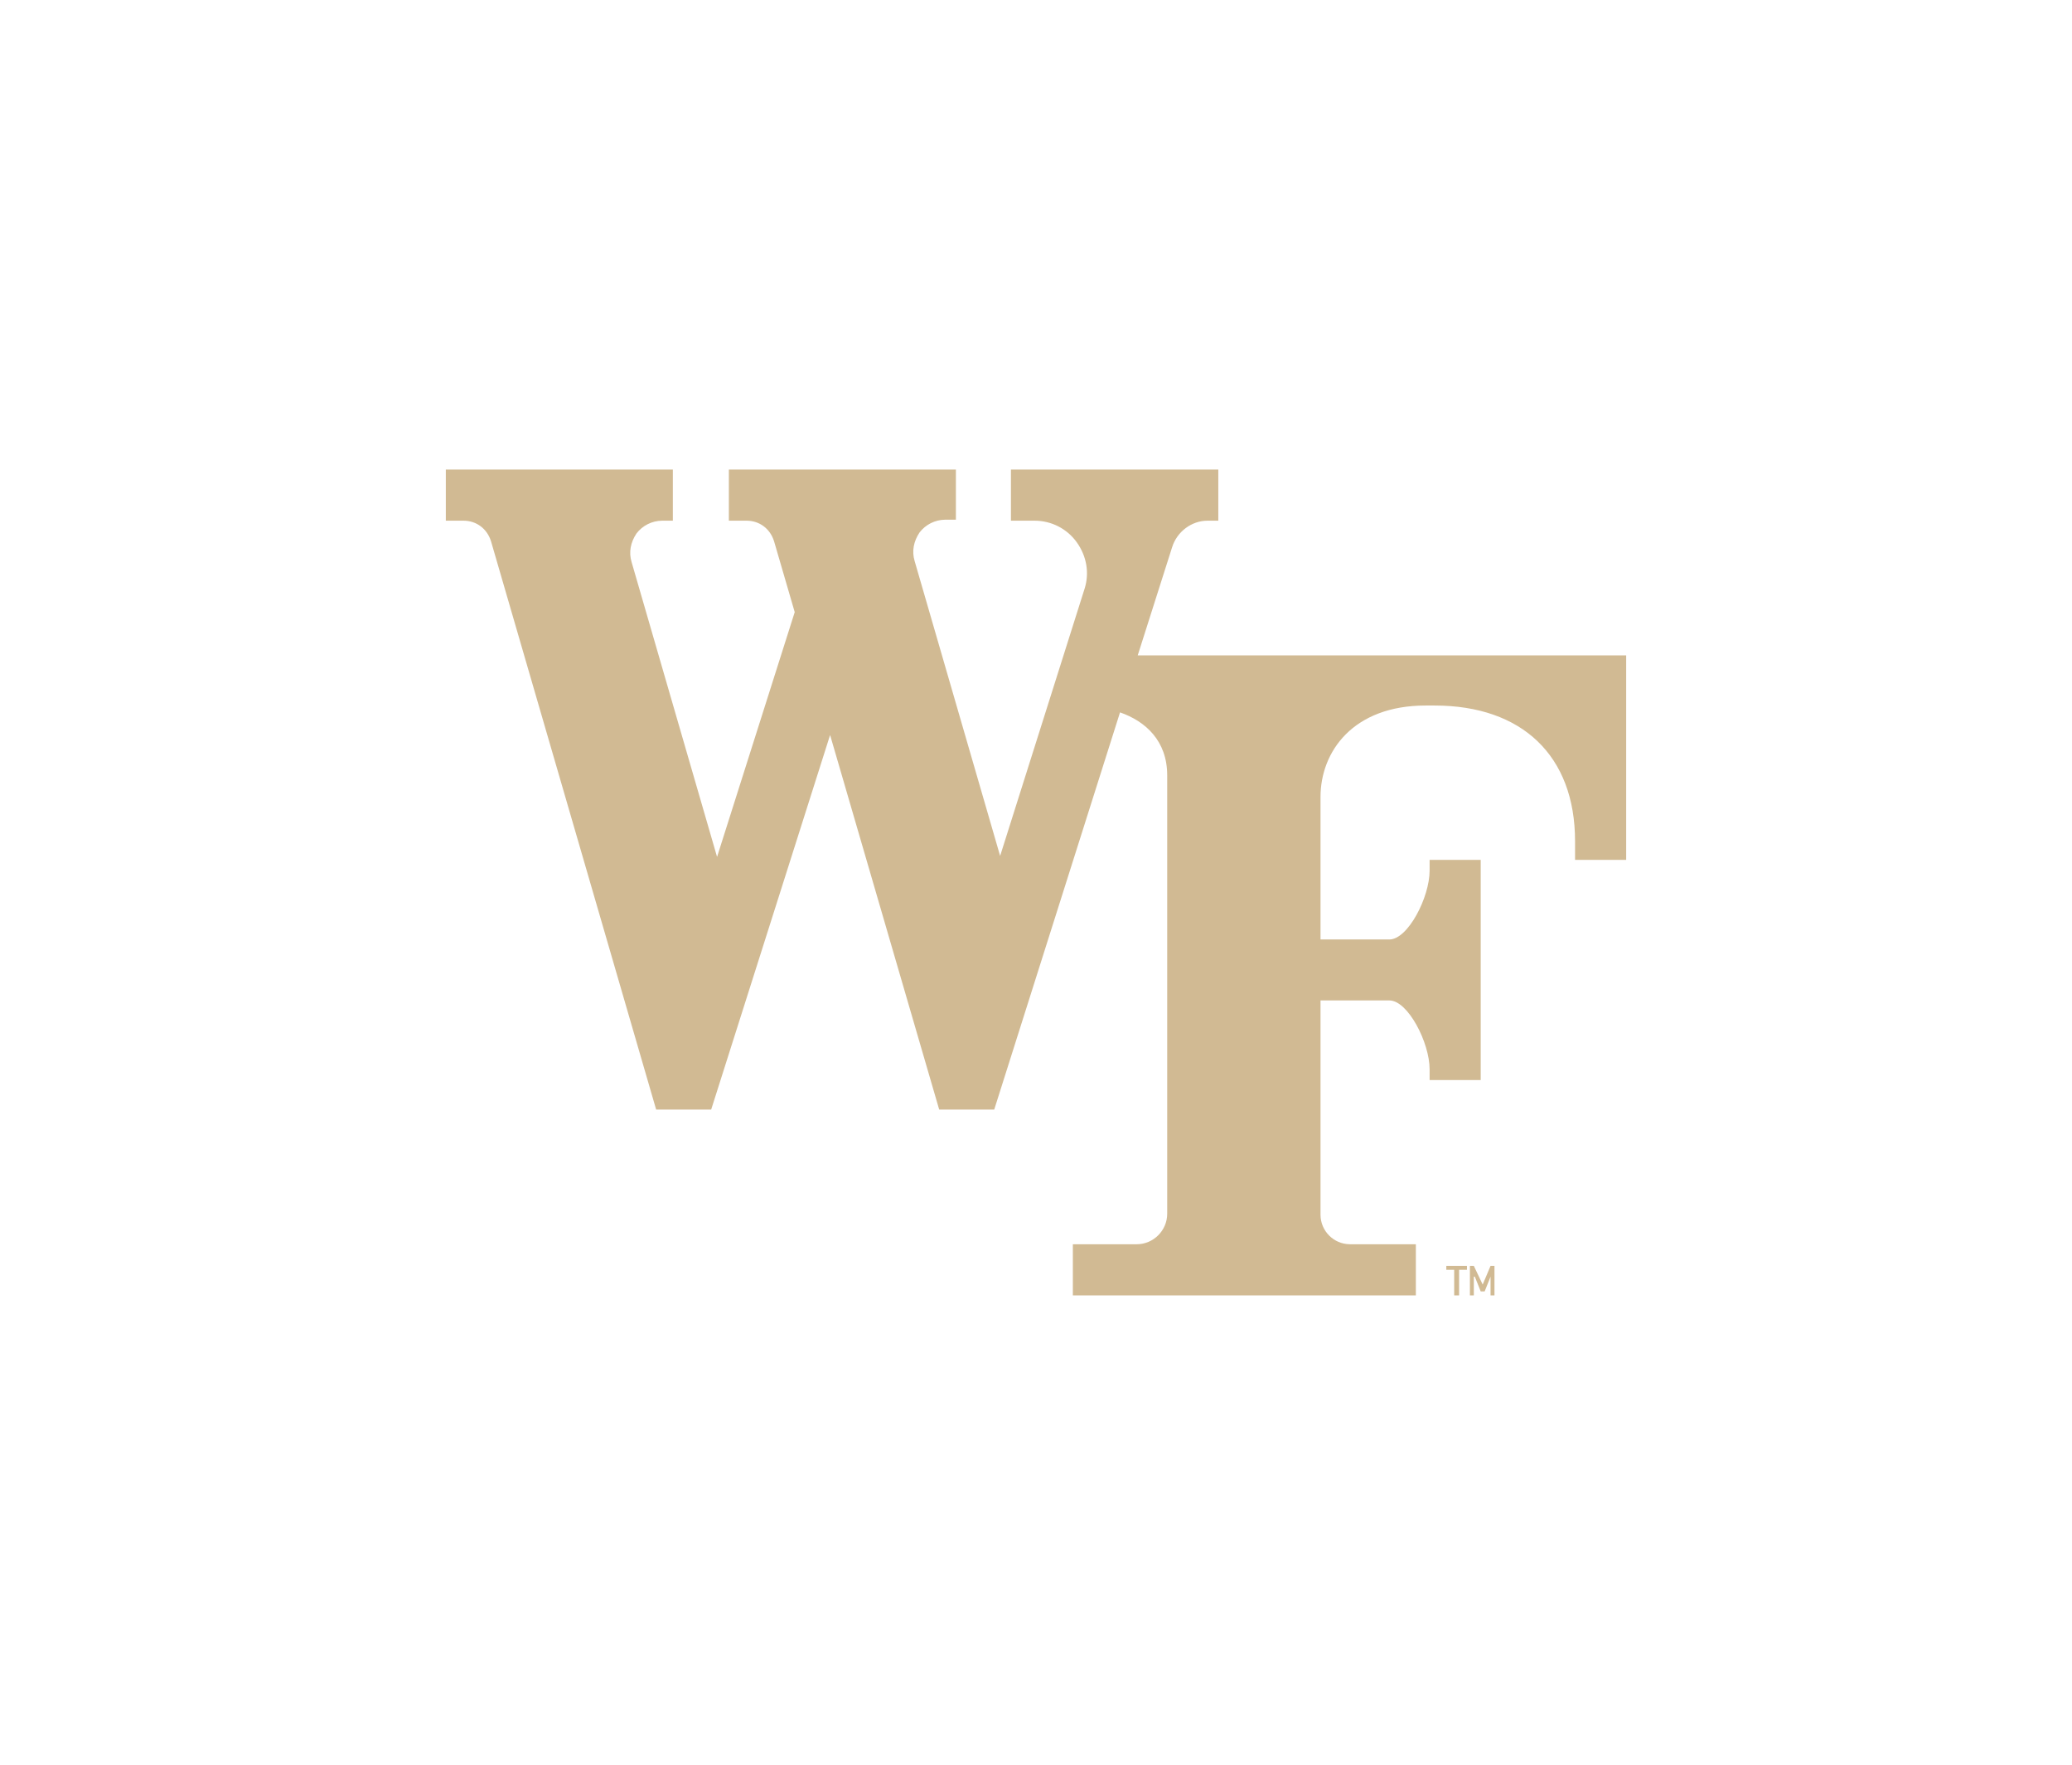 <?xml version="1.0" encoding="UTF-8"?>
<svg id="Layer_1" data-name="Layer 1" xmlns="http://www.w3.org/2000/svg" viewBox="0 0 1280 1090">
  <path d="M702.842,404.75l21.25-66.789c3.028-9.711,12.134-16.394,21.856-16.394h6.673v-31.567h-128.106v31.567h14.578c10.317,0,20.028,4.866,26.106,13.366,6.067,8.5,7.894,18.817,4.856,28.528l-52.211,165.144-52.828-182.144c-1.817-6.067-.606-12.144,3.039-17.606,3.767-4.921,9.591-7.833,15.789-7.894h6.673v-30.961h-140.25v31.567h10.933c7.894,0,14.567,4.866,17,12.75l12.75,43.722-47.972,151.173-52.817-182.144c-1.817-6.067-.606-12.134,3.039-17.606,3.765-4.918,9.584-7.83,15.778-7.894h6.683v-31.567h-140.25v31.567h10.933c7.884,0,14.567,4.866,17,12.75l102,350.933h34l73.461-231.317,67.394,231.317h34l77.711-245.289c15.789,5.472,29.144,17.606,29.144,38.856v270.789c0,10.328-8.5,18.828-18.828,18.828h-39.461v31.567h211.894v-31.567h-40.683c-10.047-.035-18.182-8.174-18.211-18.222v-132.356h42.5c11.539,0,24.894,26.106,24.894,42.5v6.683h31.567v-136h-31.567v6.673c0,16.394-13.356,42.5-24.894,42.5h-42.5v-88.017c0-27.933,20.039-56.472,64.961-56.472h5.472c54.028,0,86.817,30.972,86.817,83.789v11.539h31.578v-126.299s-301.75,0-301.75,0ZM898.342,784.211h-4.866v-2.422h12.75v2.422h-4.856v15.789h-3.028v-15.789ZM908.053,781.789h2.422l5.472,11.528,4.856-11.528h2.422v18.211h-2.422v-11.539l-3.644,9.106h-2.433l-3.634-9.106h-.616v11.539h-2.422s0-18.211,0-18.211Z" style="fill: #d1ba93; stroke-width: 0px;"/>
</svg>